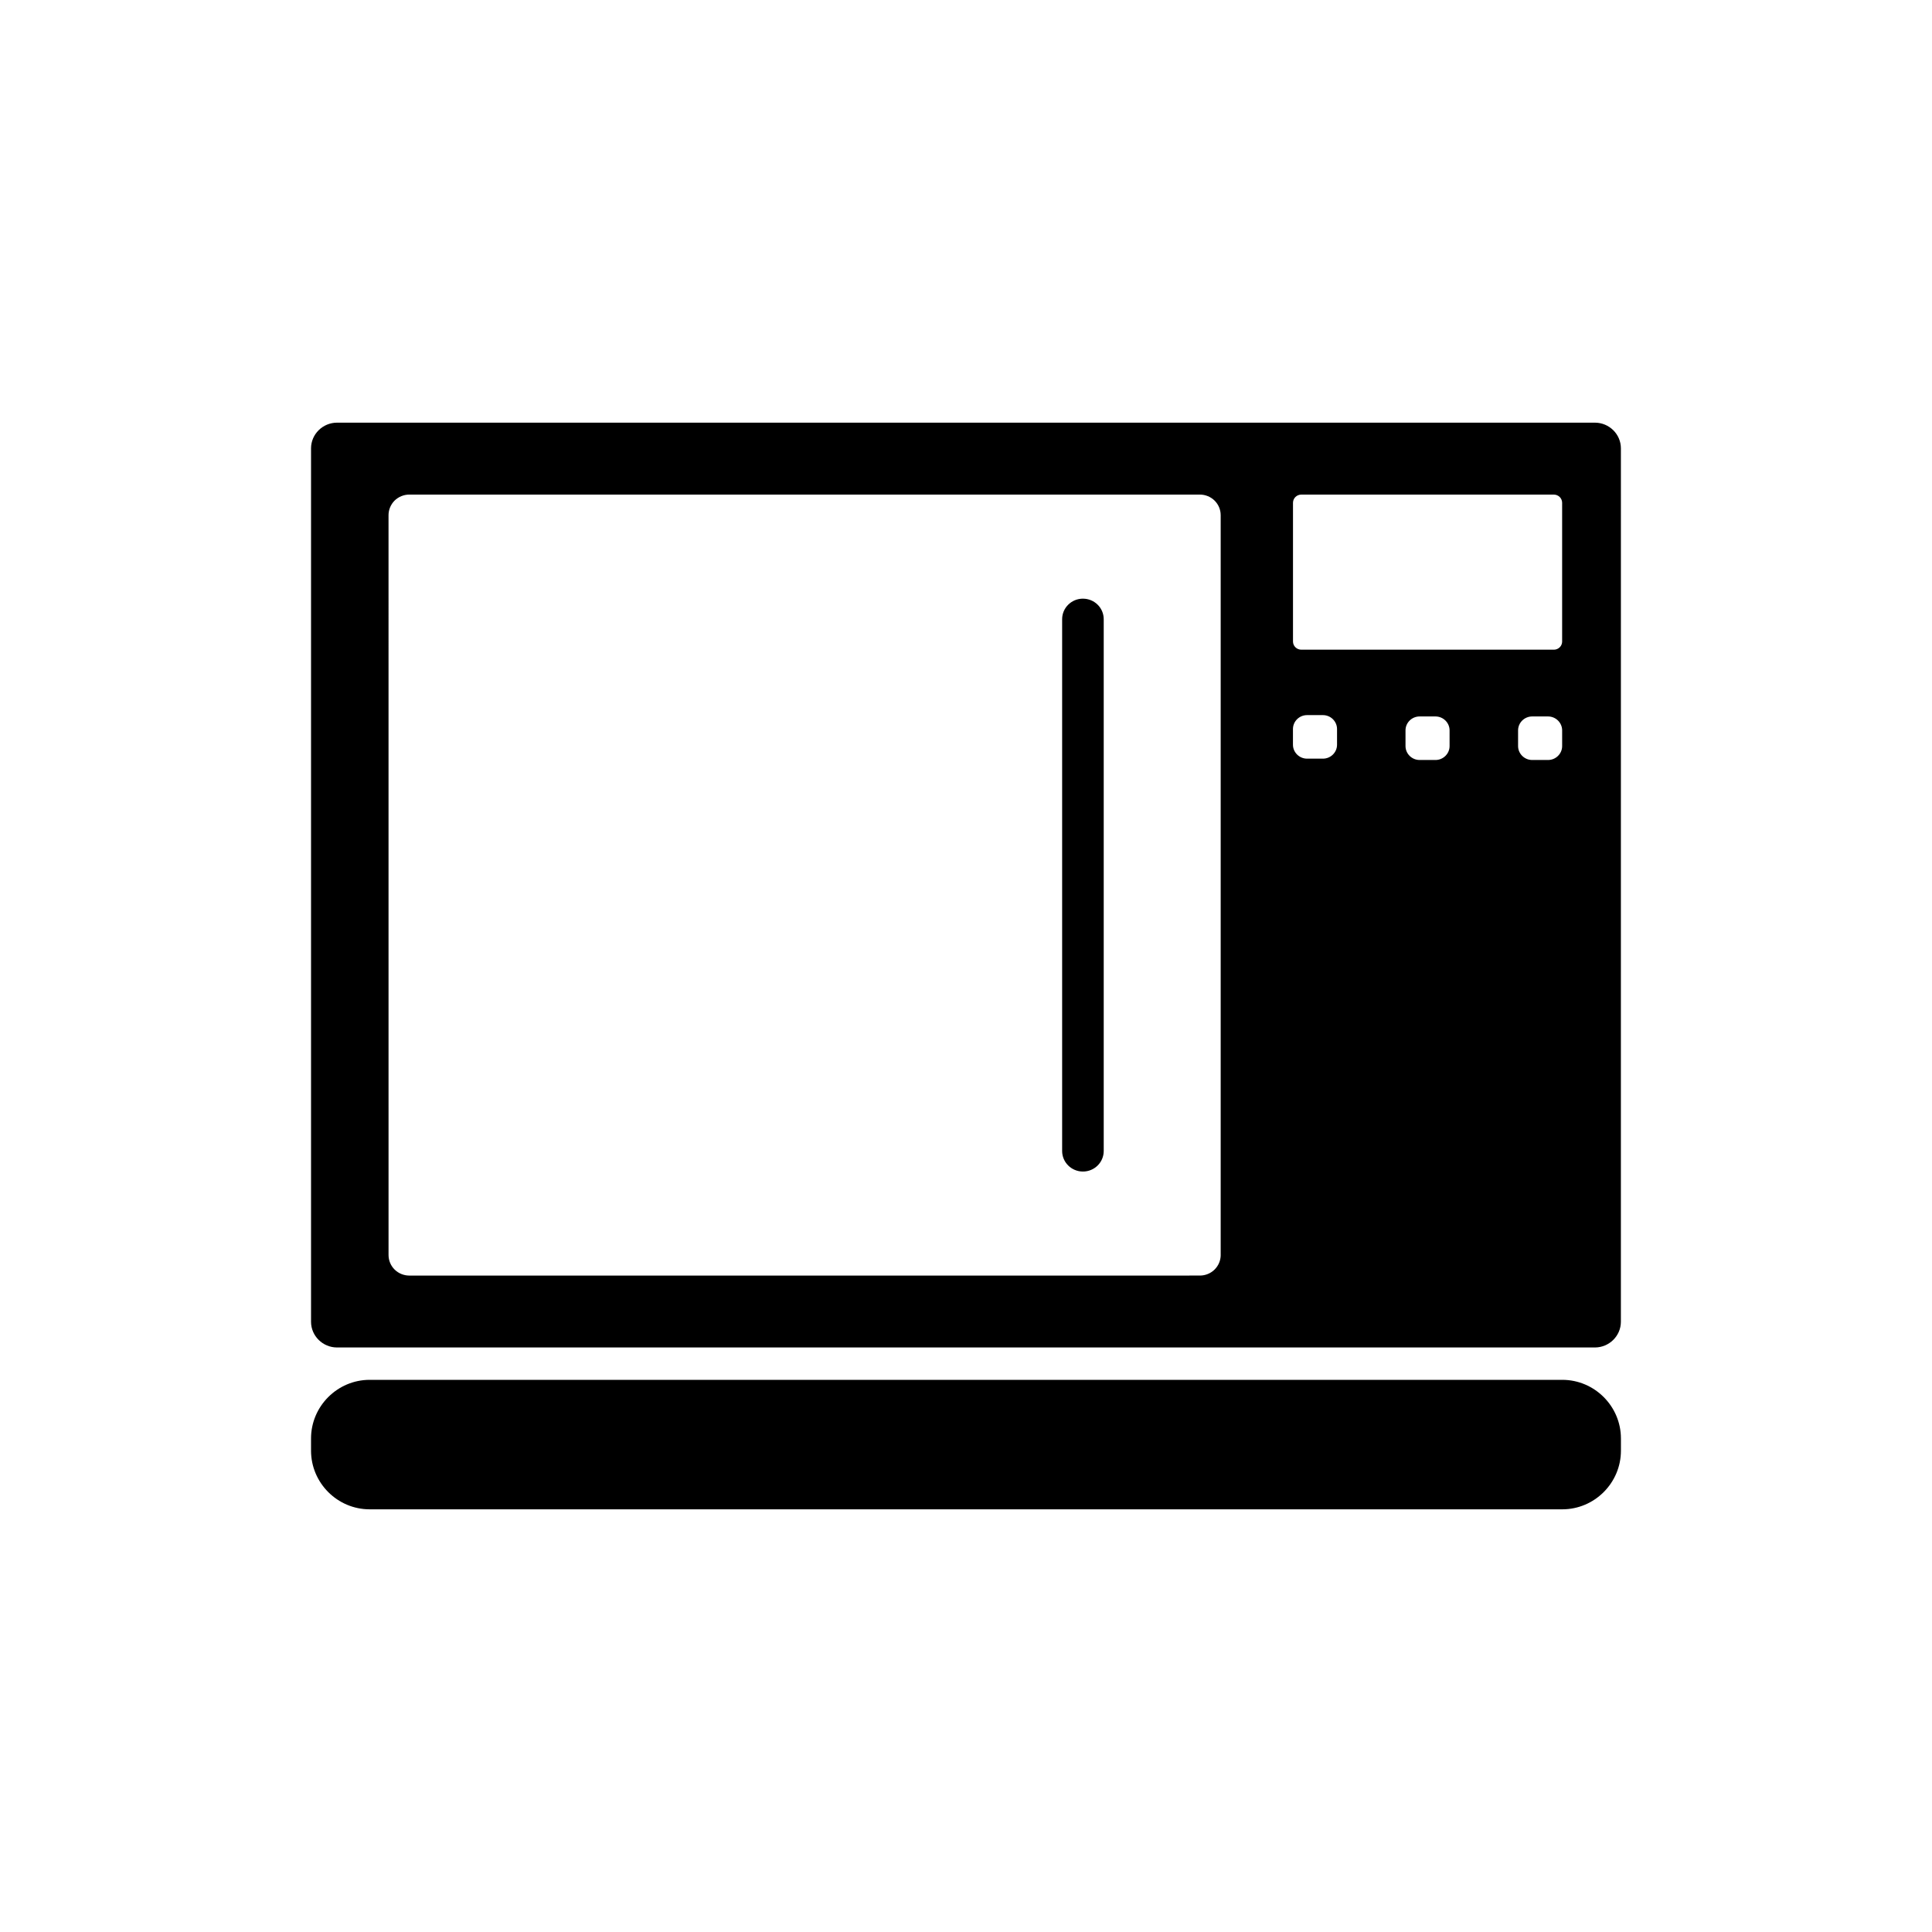 <?xml version="1.0" encoding="UTF-8"?>
<!-- The Best Svg Icon site in the world: iconSvg.co, Visit us! https://iconsvg.co -->
<svg fill="#000000" width="800px" height="800px" version="1.1" viewBox="144 144 512 512" xmlns="http://www.w3.org/2000/svg">
 <path d="m558.02 509.67h-316.05c-8.543 0-15.543 6.992-15.543 15.539v3.234c0 8.551 6.992 15.543 15.543 15.543h316.05c8.543 0 15.543-6.992 15.543-15.543v-3.234c0-8.547-7-15.539-15.543-15.539zm-127.03-207.02c-3.043 0-5.512 2.438-5.512 5.445v140.93c0 3.008 2.469 5.445 5.512 5.445 3.043 0 5.508-2.438 5.508-5.445v-140.93c0-3.008-2.465-5.441-5.508-5.441zm135.68-46.641h-333.35c-3.789 0-6.891 3.062-6.891 6.812v231.46c0 3.742 3.102 6.812 6.891 6.812h333.34c3.793 0 6.891-3.066 6.891-6.812l0.004-231.46c0.004-3.746-3.094-6.812-6.891-6.812zm-99.172 220.58c0 1.43-0.59 2.836-1.613 3.848-1.023 1.02-2.445 1.598-3.894 1.598l-209.52 0.004c-1.449 0-2.871-0.578-3.898-1.598-1.023-1.012-1.605-2.418-1.605-3.848l-0.004-196.07c0-1.438 0.586-2.836 1.605-3.856 1.027-1.012 2.445-1.598 3.898-1.598h209.52c1.449 0 2.871 0.586 3.894 1.598 1.023 1.012 1.613 2.414 1.613 3.848v196.07zm30.832-135.23c0 2.031-1.676 3.691-3.738 3.691h-4.207c-2.055 0-3.738-1.664-3.738-3.691v-4.156c0-2.031 1.676-3.691 3.738-3.691h4.207c2.055 0 3.738 1.664 3.738 3.691zm29.824 0.355c0 2.031-1.684 3.691-3.734 3.691h-4.207c-2.055 0-3.738-1.664-3.738-3.691v-4.156c0-2.031 1.676-3.691 3.738-3.691h4.207c2.051 0 3.734 1.664 3.734 3.691zm29.832 0c0 2.031-1.684 3.691-3.738 3.691h-4.203c-2.055 0-3.738-1.664-3.738-3.691v-4.156c0-2.031 1.676-3.691 3.738-3.691h4.203c2.055 0 3.738 1.664 3.738 3.691zm0-27.707c0 0.57-0.23 1.129-0.641 1.531-0.406 0.402-0.973 0.637-1.547 0.637l-66.949-0.004c-0.578 0-1.145-0.23-1.551-0.637-0.414-0.402-0.641-0.961-0.641-1.531v-36.762c0-0.574 0.23-1.129 0.641-1.531 0.406-0.402 0.973-0.637 1.551-0.637h66.945c0.574 0 1.137 0.23 1.547 0.637 0.406 0.402 0.641 0.961 0.641 1.531v36.766z"/>
</svg>